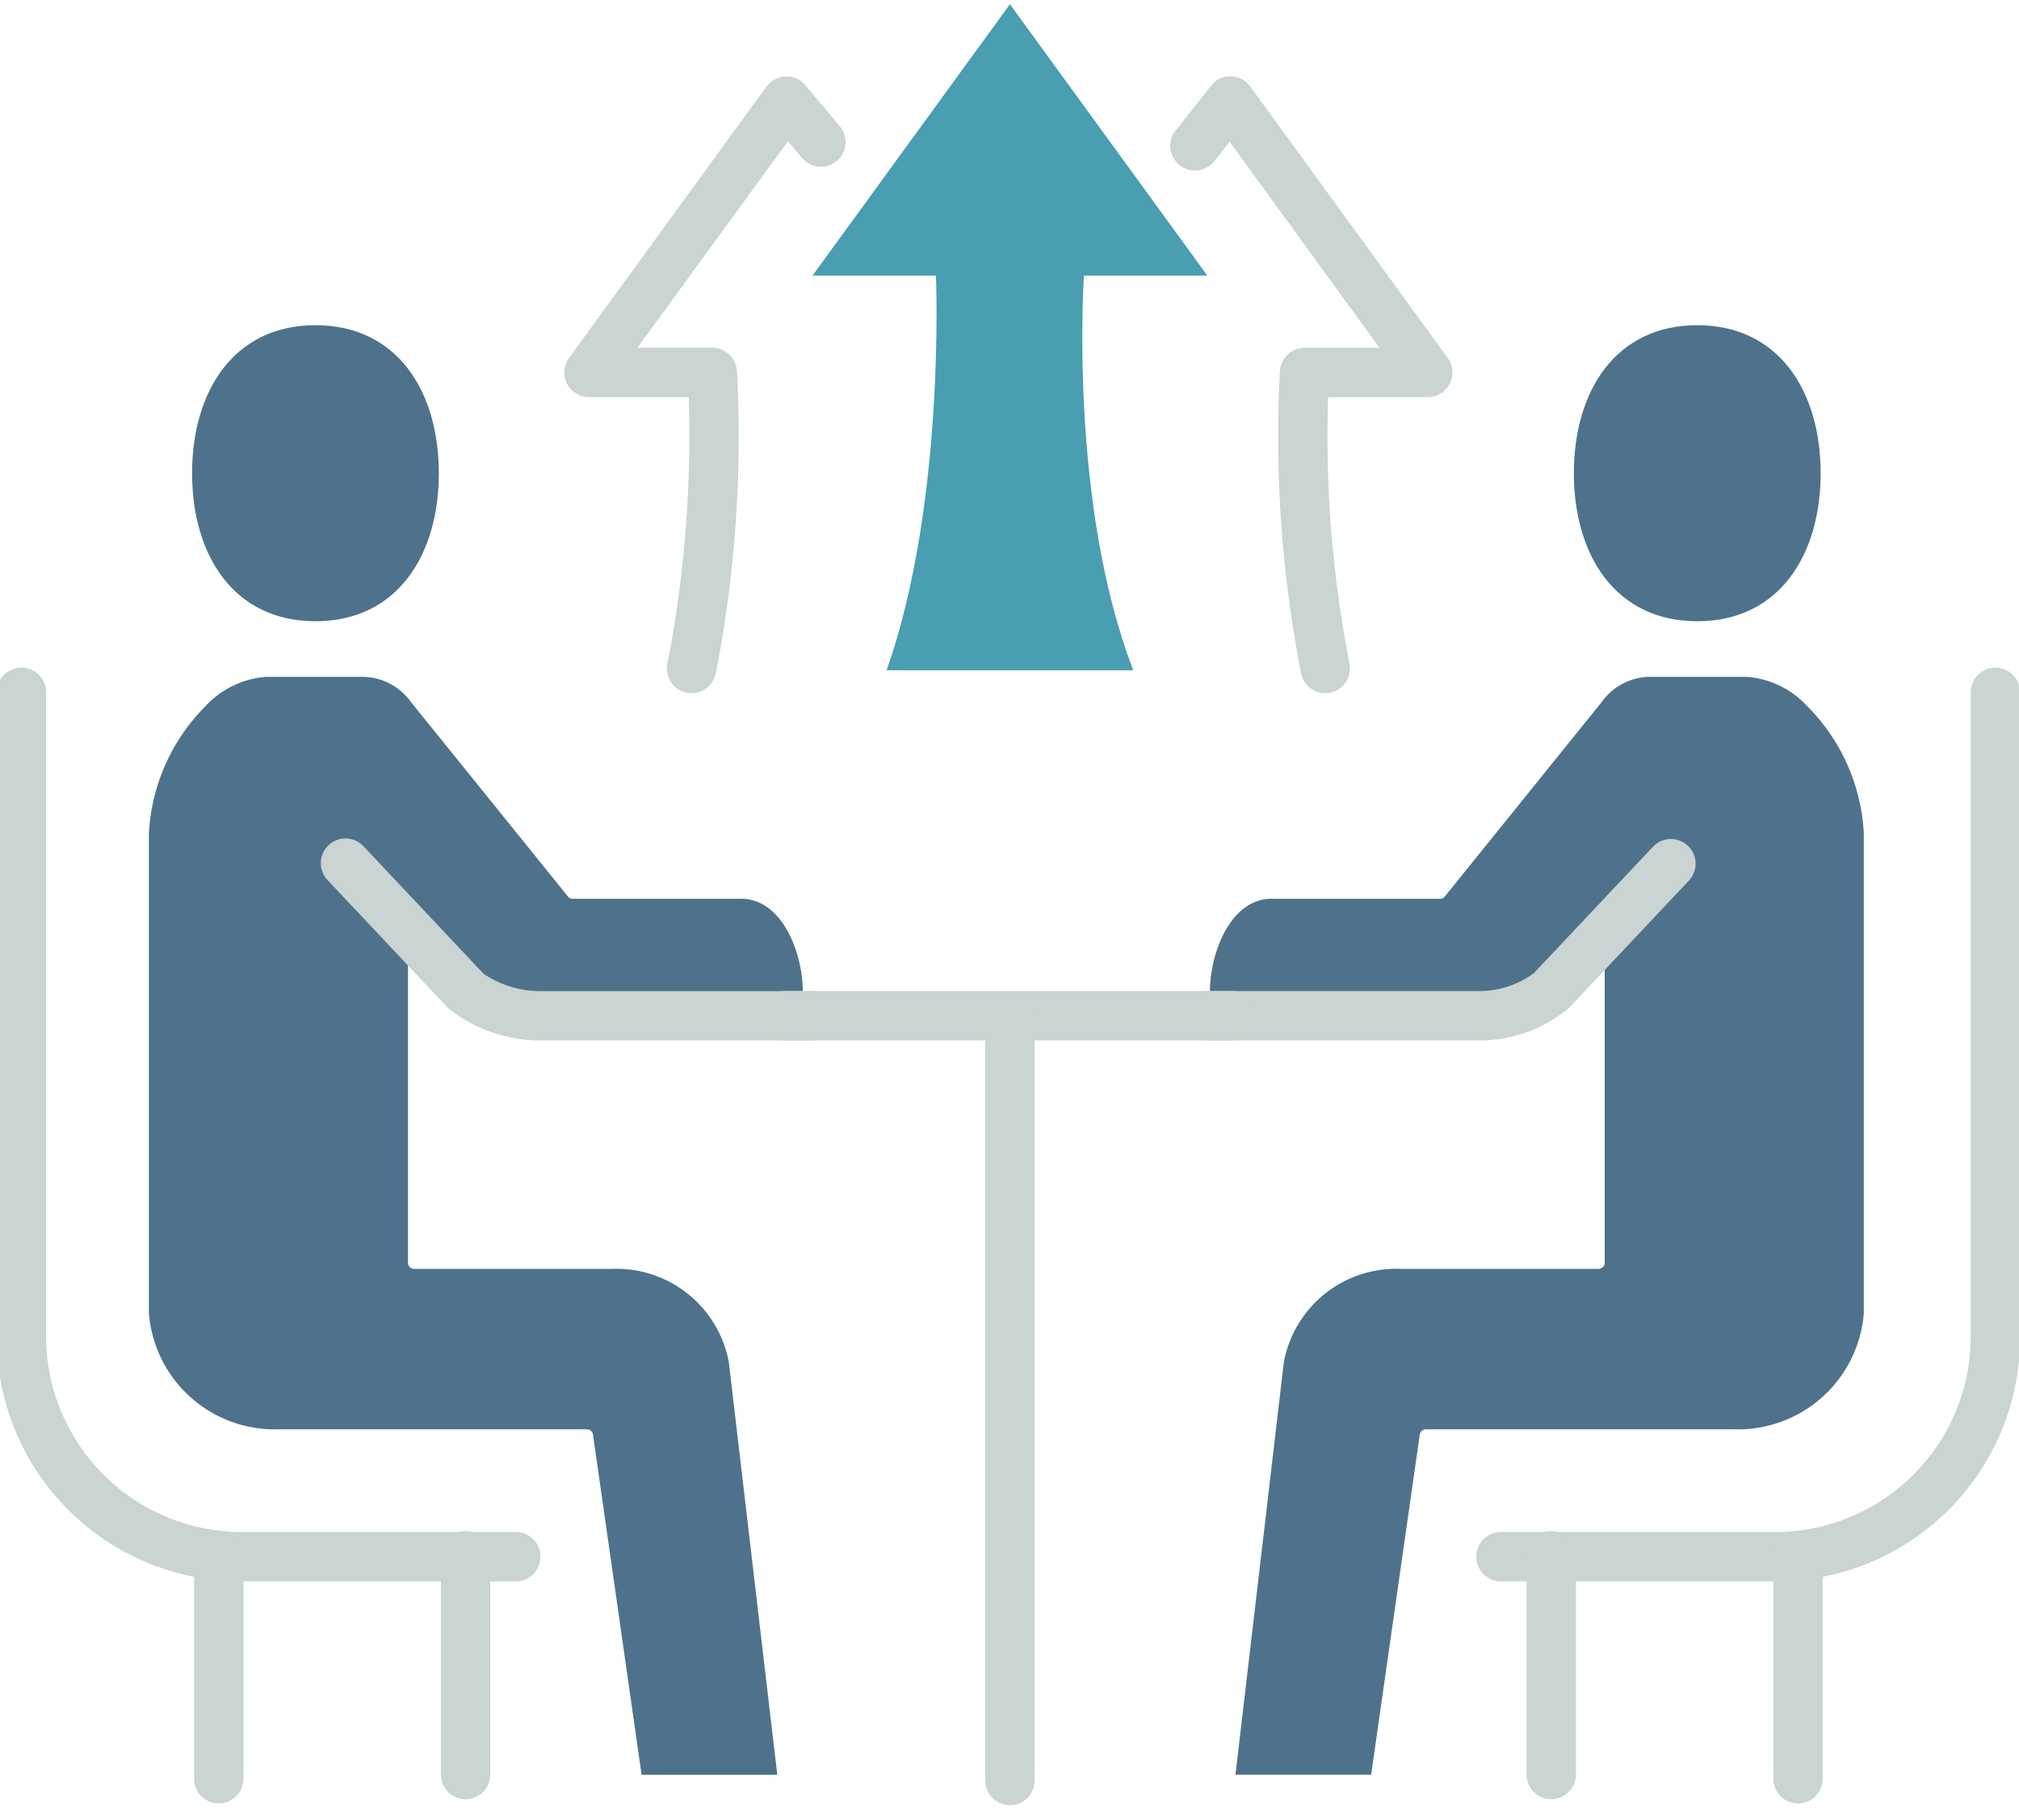 <svg xmlns="http://www.w3.org/2000/svg" xmlns:xlink="http://www.w3.org/1999/xlink" width="61" height="55" viewBox="0 0 61 55">
  <defs>
    <clipPath id="clip-path">
      <rect id="長方形_16283" data-name="長方形 16283" width="61" height="55" transform="translate(-0.386 -0.448)" fill="none"/>
    </clipPath>
  </defs>
  <g id="group_1633" data-name="group 1633" transform="translate(-0.089 0.084)">
    <g id="group_1633-2" data-name="group 1633" transform="translate(0.475 0.364)" clip-path="url(#clip-path)">
      <path id="path_187" data-name="path 187" d="M24.05,33.969H18.973a.185.185,0,0,1-.145-.069l-4.739-5.872a1.818,1.818,0,0,0-1.4-.766H9.708a2.765,2.765,0,0,0-1.833.887A5.879,5.879,0,0,0,6.167,31.98V46.493A3.812,3.812,0,0,0,10.06,50H19.4a.186.186,0,0,1,.184.16l1.468,10.277h4.1L23.688,47.969a3.454,3.454,0,0,0-3.543-2.817H14.181a.186.186,0,0,1-.186-.186V35.3l-2.07-2.2a.186.186,0,1,1,.271-.255l3.611,3.836a2.967,2.967,0,0,0,1.953.644h8.163v-.559c0-1.127-.6-2.8-1.873-2.8" transform="translate(-2.054 -7.256)" fill="#4e728b"/>
      <path id="path_188" data-name="path 188" d="M7.917,17.482c0-2.471,1.257-4.473,3.728-4.473s3.728,2,3.728,4.473-1.257,4.473-3.728,4.473-3.728-2-3.728-4.473" transform="translate(-2.5 -3.63)" fill="#4e728b"/>
      <path id="path_189" data-name="path 189" d="M51.04,33.969h5.077a.185.185,0,0,0,.145-.069L61,28.027a1.818,1.818,0,0,1,1.4-.766h2.981a2.765,2.765,0,0,1,1.833.887,5.879,5.879,0,0,1,1.708,3.834V46.493A3.812,3.812,0,0,1,65.03,50H55.69a.186.186,0,0,0-.184.16L54.038,60.435h-4.1L51.4,47.969a3.454,3.454,0,0,1,3.543-2.817h5.964a.186.186,0,0,0,.186-.186V35.3l2.07-2.2a.186.186,0,1,0-.271-.255l-3.611,3.836a2.967,2.967,0,0,1-1.953.644H49.167v-.559c0-1.127.6-2.8,1.873-2.8" transform="translate(-12.997 -7.256)" fill="#4e728b"/>
      <path id="path_190" data-name="path 190" d="M71.372,17.482c0-2.471-1.257-4.473-3.728-4.473s-3.728,2-3.728,4.473,1.257,4.473,3.728,4.473,3.728-2,3.728-4.473" transform="translate(-16.751 -3.63)" fill="#4e728b"/>
      <path id="path_191" data-name="path 191" d="M60.746,54.509a.746.746,0,1,1,0-1.491h8.2a5.916,5.916,0,0,0,5.964-5.964V27.671a.746.746,0,1,1,1.491,0V47.054a7.373,7.373,0,0,1-7.43,7.454Z" transform="translate(-15.754 -7.171)" fill="#c9d4d3"/>
      <path id="path_192" data-name="path 192" d="M62.746,70A.745.745,0,0,1,62,69.252V62.67a.746.746,0,1,1,1.491,0v6.583a.745.745,0,0,1-.746.746" transform="translate(-16.263 -16.078)" fill="#c9d4d3"/>
      <path id="path_193" data-name="path 193" d="M72.746,70.126A.745.745,0,0,1,72,69.38v-6.71a.746.746,0,1,1,1.491,0v6.71a.745.745,0,0,1-.746.746" transform="translate(-18.808 -16.078)" fill="#c9d4d3"/>
      <path id="path_194" data-name="path 194" d="M56.992,39.922H48.746a.746.746,0,0,1,0-1.491h8.246a2.76,2.76,0,0,0,1.663-.541l3.6-3.82a.745.745,0,1,1,1.085,1.022l-3.611,3.836a4.17,4.17,0,0,1-2.735.994" transform="translate(-12.7 -8.93)" fill="#c9d4d3"/>
      <path id="path_195" data-name="path 195" d="M15.656,54.509h-8.2A7.38,7.38,0,0,1,0,47.054V27.671a.746.746,0,1,1,1.491,0V47.054a5.922,5.922,0,0,0,5.989,5.964h8.175a.746.746,0,1,1,0,1.491" transform="translate(-0.485 -7.171)" fill="#c9d4d3"/>
      <path id="path_196" data-name="path 196" d="M18.746,70A.745.745,0,0,1,18,69.252V62.67a.746.746,0,1,1,1.491,0v6.583a.745.745,0,0,1-.746.746" transform="translate(-5.065 -16.078)" fill="#c9d4d3"/>
      <path id="path_197" data-name="path 197" d="M8.746,70.126A.745.745,0,0,1,8,69.38v-6.71a.746.746,0,1,1,1.491,0v6.71a.745.745,0,0,1-.746.746" transform="translate(-2.521 -16.078)" fill="#c9d4d3"/>
      <path id="path_198" data-name="path 198" d="M27.95,39.922H19.795a4.429,4.429,0,0,1-2.809-.977l-3.627-3.852a.746.746,0,1,1,1.086-1.022l3.611,3.836a3.066,3.066,0,0,0,1.739.525H27.95a.746.746,0,1,1,0,1.491" transform="translate(-3.833 -8.93)" fill="#c9d4d3"/>
      <path id="path_199" data-name="path 199" d="M45.165,41.491H31.746a.746.746,0,1,1,0-1.491H45.165a.746.746,0,1,1,0,1.491" transform="translate(-8.374 -10.499)" fill="#c9d4d3"/>
      <path id="path_200" data-name="path 200" d="M52.231,21.563a.747.747,0,0,1-.729-.59,37.267,37.267,0,0,1-.64-9.153.746.746,0,0,1,.744-.694h2.263L49.342,4.9l-.494.623A.746.746,0,0,1,47.68,4.6l1.1-1.392a.7.7,0,0,1,.6-.283.749.749,0,0,1,.587.307l5.964,8.2a.746.746,0,0,1-.6,1.185H52.318a36,36,0,0,0,.642,8.046.746.746,0,0,1-.73.9" transform="translate(-12.577 -1.064)" fill="#c9d4d3"/>
      <path id="path_201" data-name="path 201" d="M26.848,21.562a.746.746,0,0,1-.73-.9,35.945,35.945,0,0,0,.641-8.046H23.745a.745.745,0,0,1-.6-1.184l5.964-8.2a.747.747,0,0,1,.577-.306.723.723,0,0,1,.6.265l1.039,1.238a.745.745,0,0,1-1.141.959l-.426-.507L25.21,11.124h2.263a.747.747,0,0,1,.744.694,37.245,37.245,0,0,1-.64,9.153.746.746,0,0,1-.729.591" transform="translate(-6.338 -1.063)" fill="#c9d4d3"/>
      <path id="path_202" data-name="path 202" d="M42.753,20.129C40.787,15.039,41.262,8.2,41.262,8.2h3.728L39.025,0,33.061,8.2h3.728s.3,6.865-1.491,11.928Z" transform="translate(-8.898 -0.32)" fill="#499eb1"/>
      <path id="path_203" data-name="path 203" d="M40.807,64.6a.745.745,0,0,1-.746-.746V40.746a.746.746,0,0,1,1.491,0V63.857a.746.746,0,0,1-.746.746" transform="translate(-10.68 -10.499)" fill="#c9d4d3"/>
    </g>
  </g>
</svg>
